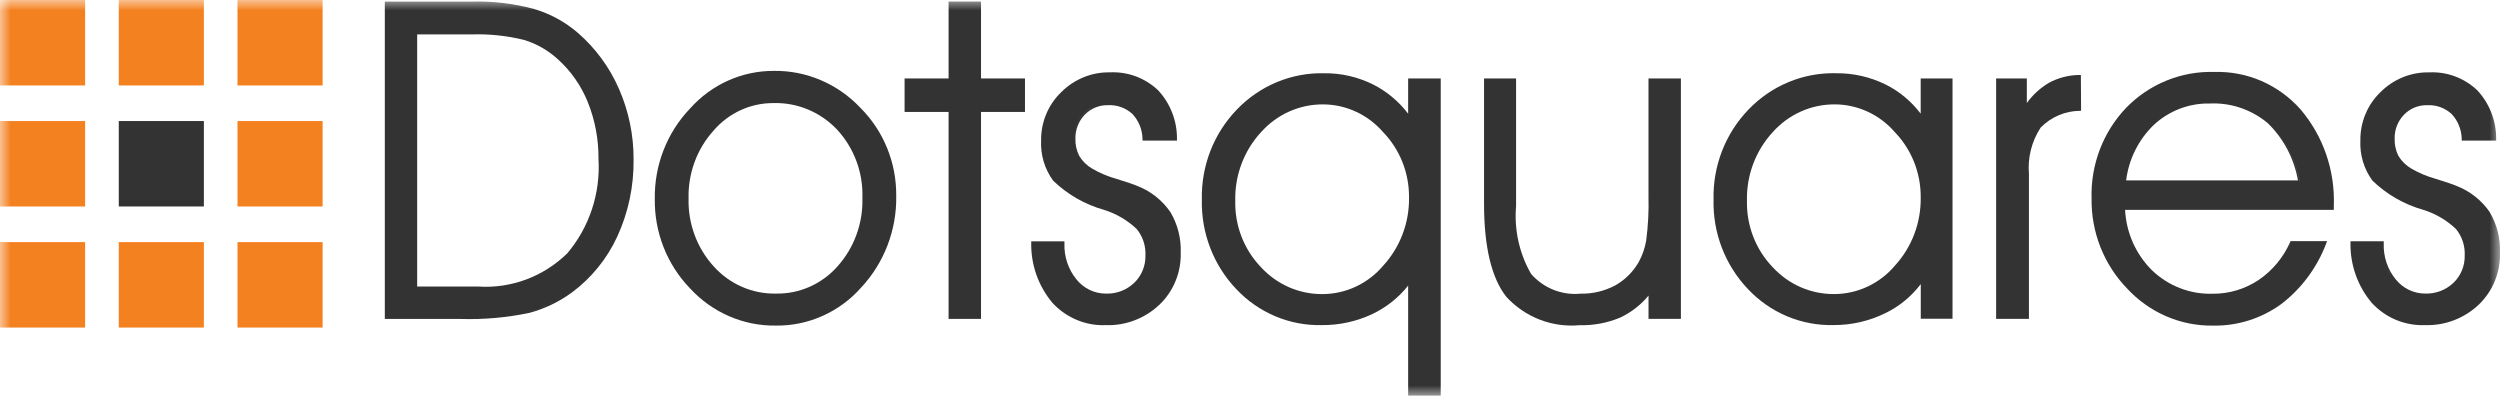 <svg width="120" height="19" viewBox="0 0 120 19" fill="none" xmlns="http://www.w3.org/2000/svg">
<g clip-path="url(#clip0_1943_4382)">
<mask id="mask0_1943_4382" style="mask-type:luminance" maskUnits="userSpaceOnUse" x="0" y="0" width="120" height="19">
<path d="M120 0H0V19H120V0Z" fill="white"/>
</mask>
<g mask="url(#mask0_1943_4382)">
<path d="M27.734 1.574C27.121 1.047 26.406 0.657 25.635 0.431C24.683 0.174 23.7 0.054 22.716 0.076H18.471V15.309H22.069C23.192 15.346 24.316 15.248 25.417 15.017C26.146 14.82 26.834 14.49 27.447 14.042C28.39 13.344 29.144 12.413 29.638 11.336C30.163 10.186 30.427 8.93 30.412 7.661C30.418 6.49 30.179 5.332 29.71 4.263C29.257 3.227 28.582 2.308 27.734 1.574ZM28.727 7.62C28.829 9.273 28.293 10.902 27.232 12.157C26.667 12.71 25.996 13.139 25.26 13.414C24.524 13.688 23.741 13.805 22.959 13.754H20.024V1.652H22.613C23.476 1.622 24.339 1.713 25.178 1.923C25.763 2.105 26.303 2.414 26.76 2.828C27.397 3.397 27.896 4.109 28.217 4.908C28.562 5.768 28.735 6.69 28.727 7.619M24.306 1.676C24.388 1.687 24.464 1.698 24.539 1.711C24.464 1.698 24.386 1.687 24.306 1.676ZM29.58 11.302C29.092 12.37 28.345 13.292 27.41 13.983C26.954 14.317 26.455 14.587 25.928 14.784C25.754 14.848 25.577 14.905 25.398 14.95C25.219 14.996 25.029 15.034 24.813 15.073C25.03 15.037 25.225 14.997 25.398 14.95C25.571 14.904 25.755 14.846 25.928 14.784C26.454 14.588 26.951 14.321 27.407 13.989C28.342 13.298 29.089 12.375 29.577 11.308M30.23 9.155C30.23 9.131 30.238 9.106 30.241 9.081C30.241 9.106 30.233 9.131 30.23 9.155ZM29.648 4.293C29.285 3.46 28.776 2.701 28.145 2.054C28.776 2.701 29.286 3.46 29.651 4.294C29.708 4.425 29.763 4.559 29.814 4.692C29.762 4.558 29.708 4.425 29.651 4.294" fill="#333333"/>
<path d="M37.139 3.403C36.383 3.4 35.636 3.559 34.944 3.87C34.253 4.181 33.633 4.636 33.124 5.207C32.575 5.78 32.143 6.459 31.852 7.204C31.561 7.948 31.418 8.745 31.43 9.546C31.419 10.341 31.562 11.129 31.852 11.866C32.142 12.603 32.573 13.274 33.12 13.84C33.648 14.415 34.288 14.871 34.999 15.179C35.711 15.488 36.477 15.64 37.25 15.628C38.019 15.637 38.78 15.478 39.484 15.163C40.189 14.849 40.82 14.385 41.335 13.803C42.442 12.619 43.047 11.037 43.019 9.401C43.026 8.614 42.878 7.834 42.582 7.108C42.287 6.381 41.85 5.724 41.298 5.174C40.761 4.604 40.115 4.153 39.4 3.848C38.684 3.543 37.916 3.391 37.141 3.402M34.255 12.783C33.452 11.9 33.02 10.731 33.051 9.526C33.021 8.32 33.453 7.15 34.255 6.264C34.613 5.848 35.054 5.516 35.548 5.289C36.042 5.062 36.578 4.945 37.12 4.948C37.691 4.931 38.258 5.036 38.787 5.257C39.315 5.478 39.792 5.809 40.187 6.229C40.59 6.667 40.905 7.182 41.112 7.744C41.32 8.306 41.416 8.905 41.395 9.506C41.43 10.715 41.002 11.891 40.202 12.784C39.83 13.205 39.374 13.539 38.865 13.765C38.356 13.99 37.805 14.102 37.25 14.092C36.688 14.104 36.13 13.993 35.614 13.768C35.098 13.542 34.634 13.206 34.255 12.783ZM34.669 4.08C34.777 4.021 34.886 3.965 34.995 3.914C34.884 3.963 34.775 4.019 34.669 4.08ZM33.169 5.252C33.302 5.111 33.438 4.979 33.576 4.853C33.438 4.978 33.301 5.11 33.169 5.252ZM42.017 12.809C42.12 12.643 42.216 12.477 42.303 12.3C42.216 12.473 42.12 12.644 42.017 12.809Z" fill="#333333"/>
<path d="M47.089 3.766V0.074H45.532V3.766H43.42V5.373H45.532V15.307H47.089V5.373H49.199V3.766H47.089Z" fill="#333333"/>
<path d="M54.62 8.937C54.441 8.858 54.09 8.739 53.578 8.581C53.173 8.468 52.784 8.303 52.419 8.09C52.168 7.945 51.957 7.737 51.805 7.486C51.675 7.232 51.611 6.948 51.62 6.661C51.615 6.449 51.652 6.237 51.728 6.04C51.805 5.842 51.919 5.662 52.065 5.51C52.21 5.359 52.384 5.24 52.576 5.161C52.768 5.082 52.974 5.043 53.181 5.049C53.395 5.037 53.61 5.068 53.813 5.142C54.015 5.215 54.202 5.328 54.361 5.475C54.665 5.803 54.837 6.236 54.841 6.687L54.845 6.749H56.495V6.679C56.504 5.801 56.175 4.954 55.577 4.321C55.267 4.031 54.903 3.807 54.508 3.661C54.112 3.516 53.691 3.452 53.271 3.473C52.84 3.465 52.411 3.545 52.011 3.709C51.611 3.872 51.246 4.115 50.939 4.425C50.629 4.721 50.383 5.081 50.217 5.48C50.05 5.88 49.968 6.31 49.973 6.744C49.94 7.437 50.145 8.119 50.553 8.674C51.242 9.337 52.081 9.818 52.995 10.074C53.577 10.255 54.111 10.568 54.558 10.989C54.852 11.344 55.002 11.798 54.981 12.261C54.987 12.506 54.942 12.749 54.85 12.975C54.758 13.2 54.62 13.404 54.446 13.572C54.082 13.921 53.597 14.108 53.097 14.093C52.825 14.095 52.556 14.036 52.31 13.919C52.063 13.802 51.846 13.63 51.673 13.415C51.278 12.933 51.072 12.319 51.093 11.691V11.583H49.499V11.652C49.479 12.707 49.841 13.732 50.515 14.533C50.841 14.889 51.239 15.169 51.681 15.354C52.123 15.54 52.599 15.626 53.076 15.607C54.029 15.639 54.956 15.286 55.655 14.624C55.987 14.307 56.25 13.921 56.426 13.492C56.602 13.064 56.686 12.602 56.675 12.137C56.701 11.446 56.527 10.763 56.174 10.172C55.786 9.614 55.246 9.184 54.62 8.937ZM54.845 9.117C54.764 9.076 54.682 9.034 54.594 8.998C54.559 8.983 54.513 8.965 54.465 8.947C54.515 8.965 54.558 8.982 54.594 8.998C54.681 9.036 54.765 9.076 54.845 9.117ZM52.738 8.339C52.862 8.397 53 8.453 53.152 8.506C53 8.451 52.861 8.393 52.738 8.339ZM52.4 5.173C52.258 5.251 52.13 5.35 52.018 5.468C51.866 5.625 51.747 5.811 51.667 6.016C51.588 6.221 51.55 6.441 51.555 6.661C51.549 6.44 51.587 6.22 51.667 6.014C51.747 5.808 51.866 5.621 52.019 5.464C52.13 5.346 52.259 5.247 52.4 5.169M53.271 3.543C53.755 3.533 54.237 3.622 54.687 3.805C55.001 3.938 55.288 4.13 55.532 4.371C55.887 4.727 56.144 5.173 56.276 5.663C56.302 5.755 56.325 5.85 56.345 5.946C56.325 5.85 56.302 5.754 56.276 5.663C56.144 5.172 55.888 4.726 55.533 4.37C55.288 4.128 55.002 3.936 54.688 3.803C54.238 3.621 53.756 3.532 53.272 3.541M51.215 12.777C51.198 12.733 51.181 12.687 51.167 12.641C51.181 12.687 51.198 12.733 51.215 12.777ZM55.61 14.575C55.569 14.616 55.529 14.658 55.484 14.693C55.527 14.654 55.565 14.616 55.61 14.575C55.655 14.534 55.692 14.492 55.73 14.454C55.692 14.495 55.648 14.538 55.61 14.575Z" fill="#333333"/>
<path d="M67.657 3.765H67.591V5.458C67.142 4.869 66.569 4.39 65.914 4.057C65.184 3.694 64.38 3.508 63.568 3.516C62.788 3.497 62.013 3.641 61.291 3.941C60.568 4.241 59.914 4.689 59.369 5.259C58.818 5.828 58.386 6.504 58.097 7.247C57.809 7.991 57.67 8.786 57.689 9.585C57.671 10.375 57.807 11.16 58.089 11.895C58.371 12.63 58.794 13.301 59.333 13.868C59.863 14.434 60.502 14.88 61.211 15.179C61.92 15.479 62.682 15.623 63.448 15.605C64.287 15.613 65.117 15.43 65.879 15.07C66.543 14.755 67.128 14.29 67.591 13.71V18.995H69.155V3.765H67.657ZM66.392 12.753C66.032 13.179 65.586 13.521 65.085 13.756C64.584 13.992 64.039 14.114 63.487 14.116C62.933 14.122 62.384 14.01 61.874 13.788C61.364 13.565 60.905 13.237 60.526 12.824C60.124 12.406 59.807 11.91 59.595 11.365C59.383 10.82 59.281 10.237 59.293 9.651C59.261 8.424 59.707 7.234 60.532 6.342C60.911 5.917 61.374 5.579 61.891 5.349C62.407 5.12 62.965 5.005 63.528 5.011C64.07 5.015 64.605 5.136 65.097 5.366C65.59 5.595 66.03 5.928 66.389 6.342C67.193 7.173 67.64 8.296 67.633 9.464C67.655 10.682 67.21 11.862 66.394 12.752M60.19 6.646C60.282 6.526 60.38 6.409 60.485 6.297C60.537 6.24 60.59 6.186 60.648 6.131C60.594 6.183 60.541 6.238 60.485 6.297C60.38 6.41 60.282 6.527 60.19 6.646ZM67.383 11.275C67.437 11.136 67.483 10.994 67.521 10.849C67.481 10.994 67.435 11.136 67.383 11.275ZM66.144 4.259C66.063 4.209 65.974 4.162 65.886 4.118C65.974 4.163 66.06 4.209 66.144 4.259Z" fill="#333333"/>
<path d="M79.193 3.767H79.128V9.444C79.146 10.146 79.109 10.847 79.018 11.543C78.957 11.904 78.837 12.253 78.662 12.573C78.39 13.05 77.995 13.441 77.521 13.705C77.01 13.974 76.441 14.108 75.866 14.096C75.426 14.139 74.982 14.075 74.571 13.912C74.159 13.748 73.791 13.488 73.495 13.153C72.927 12.169 72.674 11.028 72.772 9.89V3.767H71.234V9.786C71.234 11.854 71.596 13.356 72.308 14.252C72.754 14.735 73.303 15.109 73.911 15.344C74.52 15.579 75.173 15.669 75.821 15.609C76.491 15.627 77.158 15.501 77.778 15.24C78.298 14.994 78.759 14.635 79.129 14.189V15.307H80.683V3.767H79.195H79.193ZM79.082 11.555C79.096 11.479 79.108 11.394 79.12 11.296C79.127 11.232 79.134 11.162 79.141 11.088C79.134 11.162 79.127 11.232 79.12 11.296C79.108 11.393 79.096 11.479 79.082 11.555ZM74.069 13.751C74.013 13.718 73.959 13.682 73.906 13.645C73.958 13.682 74.012 13.718 74.069 13.751Z" fill="#333333"/>
<path d="M92.258 3.765H92.193V5.457C91.745 4.864 91.169 4.385 90.51 4.056C89.768 3.692 88.953 3.507 88.129 3.515C87.35 3.496 86.574 3.64 85.852 3.94C85.129 4.239 84.475 4.688 83.929 5.257C83.379 5.826 82.947 6.502 82.658 7.246C82.37 7.989 82.231 8.784 82.25 9.583C82.231 10.373 82.367 11.158 82.649 11.893C82.932 12.629 83.355 13.299 83.893 13.866C84.423 14.432 85.062 14.879 85.771 15.178C86.48 15.477 87.241 15.622 88.008 15.603C88.865 15.608 89.712 15.415 90.485 15.036C91.156 14.715 91.743 14.235 92.197 13.636V15.3H93.721V3.765H92.262H92.258ZM90.954 12.752C90.594 13.178 90.148 13.52 89.647 13.755C89.145 13.99 88.6 14.113 88.049 14.115C87.495 14.12 86.945 14.008 86.435 13.786C85.926 13.564 85.467 13.236 85.088 12.823C84.685 12.405 84.368 11.909 84.157 11.364C83.945 10.819 83.842 10.236 83.854 9.65C83.823 8.423 84.268 7.234 85.093 6.341C85.473 5.916 85.936 5.578 86.452 5.348C86.968 5.119 87.526 5.004 88.09 5.01C88.631 5.015 89.165 5.136 89.658 5.365C90.151 5.594 90.591 5.927 90.95 6.341C91.753 7.173 92.2 8.296 92.194 9.464C92.215 10.682 91.771 11.862 90.954 12.752ZM90.742 4.258C90.661 4.209 90.57 4.162 90.481 4.118C90.57 4.162 90.658 4.209 90.742 4.258ZM85.005 4.453C84.875 4.536 84.748 4.625 84.624 4.719C84.748 4.624 84.875 4.536 85.005 4.453Z" fill="#333333"/>
<path d="M99.882 3.667V3.599H99.815C99.299 3.602 98.792 3.733 98.337 3.981C97.926 4.226 97.569 4.554 97.288 4.946V3.766H95.814V15.307H97.389V8.354C97.322 7.566 97.521 6.778 97.954 6.121C98.453 5.613 99.128 5.326 99.833 5.32L99.892 5.314V5.254L99.882 3.667ZM98.368 4.04C98.422 4.011 98.475 3.983 98.526 3.957C98.472 3.983 98.419 4.01 98.368 4.04Z" fill="#333333"/>
<path d="M106.294 3.454C105.509 3.429 104.728 3.569 103.999 3.865C103.269 4.161 102.607 4.607 102.054 5.176C101.506 5.75 101.076 6.431 100.791 7.179C100.506 7.926 100.371 8.725 100.395 9.527C100.384 10.324 100.528 11.115 100.818 11.855C101.109 12.595 101.541 13.268 102.089 13.836C102.62 14.413 103.262 14.871 103.976 15.18C104.69 15.489 105.459 15.642 106.234 15.629C107.398 15.649 108.538 15.29 109.488 14.604C110.471 13.855 111.225 12.837 111.665 11.668L111.702 11.575H109.948L109.931 11.613C109.603 12.357 109.075 12.992 108.409 13.443C107.75 13.88 106.979 14.109 106.194 14.099C105.118 14.13 104.074 13.723 103.291 12.969C102.521 12.204 102.061 11.17 102.004 10.075H112.023V9.901C112.091 8.2 111.52 6.536 110.426 5.251C109.905 4.664 109.267 4.2 108.553 3.889C107.84 3.579 107.069 3.431 106.294 3.454ZM101.982 10.457C101.96 10.309 101.944 10.159 101.932 10.003C101.944 10.158 101.96 10.309 101.982 10.457ZM110.299 8.66H102.054C102.182 7.636 102.656 6.69 103.394 5.984C104.131 5.308 105.093 4.945 106.084 4.968C107.091 4.924 108.078 5.261 108.856 5.914C109.612 6.649 110.118 7.61 110.301 8.659M101.974 8.727C101.984 8.653 101.996 8.581 102.009 8.509C101.997 8.58 101.984 8.653 101.974 8.727ZM110.382 8.727C110.222 7.834 109.851 6.994 109.301 6.281C109.852 6.994 110.225 7.834 110.386 8.727L110.382 8.727ZM106.089 4.9C105.766 4.899 105.444 4.933 105.128 5.002C106.152 4.789 107.215 4.913 108.166 5.355C107.518 5.039 106.807 4.883 106.089 4.9ZM103.791 5.583C103.637 5.69 103.491 5.807 103.354 5.934C103.307 5.978 103.262 6.018 103.217 6.066C103.262 6.021 103.307 5.977 103.354 5.934C103.491 5.807 103.637 5.69 103.791 5.583C103.872 5.528 103.954 5.478 104.036 5.428C103.954 5.477 103.872 5.527 103.791 5.583ZM104.181 5.348C104.263 5.304 104.344 5.265 104.426 5.228C104.344 5.265 104.263 5.305 104.181 5.348ZM102.161 7.893C102.186 7.81 102.213 7.726 102.243 7.643C102.214 7.726 102.186 7.805 102.161 7.893ZM102.802 6.562C102.833 6.517 102.866 6.473 102.9 6.43C102.866 6.473 102.833 6.513 102.802 6.562ZM111.301 12.318C111.191 12.535 111.073 12.74 110.948 12.936C111.073 12.74 111.193 12.535 111.301 12.318C111.41 12.102 111.515 11.877 111.611 11.64C111.515 11.877 111.412 12.103 111.301 12.318ZM109.997 11.64C109.942 11.761 109.883 11.877 109.82 11.988C109.882 11.877 109.941 11.761 109.997 11.64ZM102.421 11.871C102.37 11.768 102.323 11.66 102.28 11.55C102.323 11.659 102.371 11.767 102.421 11.871ZM111.965 10.002V9.895C112.037 8.21 111.471 6.562 110.386 5.29C109.871 4.709 109.238 4.25 108.531 3.944C107.825 3.639 107.061 3.495 106.294 3.521C107.06 3.496 107.822 3.641 108.527 3.947C109.232 4.252 109.864 4.711 110.377 5.291C111.463 6.562 112.028 8.211 111.957 9.896L111.965 10.002Z" fill="#333333"/>
<path d="M119.501 10.172C119.112 9.613 118.569 9.182 117.942 8.935C117.764 8.857 117.414 8.738 116.901 8.58C116.496 8.467 116.106 8.303 115.741 8.09C115.489 7.944 115.278 7.737 115.126 7.486C114.997 7.232 114.934 6.949 114.943 6.663C114.937 6.45 114.973 6.239 115.05 6.041C115.126 5.844 115.24 5.664 115.386 5.512C115.531 5.361 115.704 5.242 115.896 5.162C116.088 5.083 116.294 5.044 116.501 5.05C116.716 5.038 116.931 5.069 117.134 5.142C117.336 5.216 117.523 5.329 117.683 5.476C117.986 5.804 118.158 6.237 118.163 6.688V6.75H119.816V6.68C119.825 5.802 119.495 4.955 118.898 4.322C118.588 4.032 118.224 3.808 117.829 3.662C117.433 3.516 117.012 3.452 116.592 3.474C116.161 3.466 115.732 3.546 115.332 3.71C114.932 3.873 114.567 4.117 114.26 4.426C113.951 4.723 113.706 5.082 113.54 5.481C113.375 5.88 113.292 6.31 113.298 6.743C113.265 7.435 113.47 8.118 113.879 8.672C114.568 9.336 115.407 9.817 116.32 10.072C116.902 10.254 117.437 10.566 117.883 10.988C118.176 11.342 118.327 11.797 118.306 12.26C118.312 12.504 118.267 12.748 118.175 12.973C118.083 13.199 117.945 13.402 117.771 13.57C117.407 13.919 116.922 14.106 116.422 14.091C116.151 14.094 115.881 14.034 115.635 13.917C115.389 13.8 115.171 13.628 114.998 13.414C114.603 12.932 114.397 12.318 114.419 11.69V11.582H112.823V11.651C112.804 12.706 113.165 13.731 113.839 14.531C114.165 14.887 114.563 15.168 115.005 15.353C115.448 15.538 115.924 15.624 116.401 15.605C117.354 15.637 118.281 15.284 118.98 14.623C119.312 14.305 119.575 13.919 119.751 13.491C119.927 13.062 120.011 12.6 120 12.136C120.026 11.445 119.852 10.761 119.499 10.171M117.914 8.997C118.001 9.035 118.084 9.075 118.165 9.116C118.084 9.075 118.002 9.032 117.914 8.997ZM116.33 4.991C116.386 4.986 116.443 4.984 116.5 4.984C116.442 4.984 116.385 4.984 116.33 4.991ZM117.805 3.726C118.193 3.869 118.55 4.089 118.854 4.374C118.923 4.443 118.989 4.516 119.051 4.592C119.095 4.645 119.132 4.702 119.175 4.758C119.135 4.701 119.093 4.645 119.051 4.592C118.989 4.516 118.923 4.443 118.854 4.374C118.55 4.089 118.193 3.869 117.805 3.726ZM113.661 5.37C113.633 5.429 113.607 5.49 113.58 5.55C113.604 5.49 113.629 5.429 113.661 5.37ZM118.369 12.262C118.383 11.855 118.274 11.453 118.055 11.111C118.217 11.38 118.319 11.682 118.355 11.995C118.39 12.309 118.359 12.627 118.262 12.926C118.335 12.712 118.371 12.487 118.368 12.261M114.745 13.183C114.705 13.119 114.663 13.054 114.633 12.985C114.667 13.054 114.705 13.119 114.745 13.183ZM113.21 13.376C113.239 13.45 113.268 13.523 113.302 13.594C113.268 13.523 113.239 13.45 113.21 13.376ZM115.085 15.312C115.126 15.328 115.167 15.342 115.209 15.357C115.167 15.342 115.128 15.328 115.085 15.312ZM118.934 14.574C118.975 14.534 119.016 14.491 119.053 14.453C119.015 14.494 118.972 14.536 118.934 14.574Z" fill="#333333"/>
<path d="M4.085 0H0V4.102H4.085V0Z" fill="#F48120"/>
<path d="M9.786 0H5.701V4.102H9.786V0Z" fill="#F48120"/>
<path d="M15.486 0H11.4V4.102H15.486V0Z" fill="#F48120"/>
<path d="M4.085 5.81H0V9.911H4.085V5.81Z" fill="#F48120"/>
<path d="M15.486 5.81H11.4V9.911H15.486V5.81Z" fill="#F48120"/>
<path d="M4.085 11.621H0V15.723H4.085V11.621Z" fill="#F48120"/>
<path d="M9.786 11.621H5.701V15.723H9.786V11.621Z" fill="#F48120"/>
<path d="M15.486 11.621H11.4V15.723H15.486V11.621Z" fill="#F48120"/>
<path d="M9.786 5.81H5.701V9.911H9.786V5.81Z" fill="#333333"/>
</g>
</g>
<defs>
<clipPath id="clip0_1943_4382">
<rect width="120" height="19" fill="white"/>
</clipPath>
</defs>
</svg>

